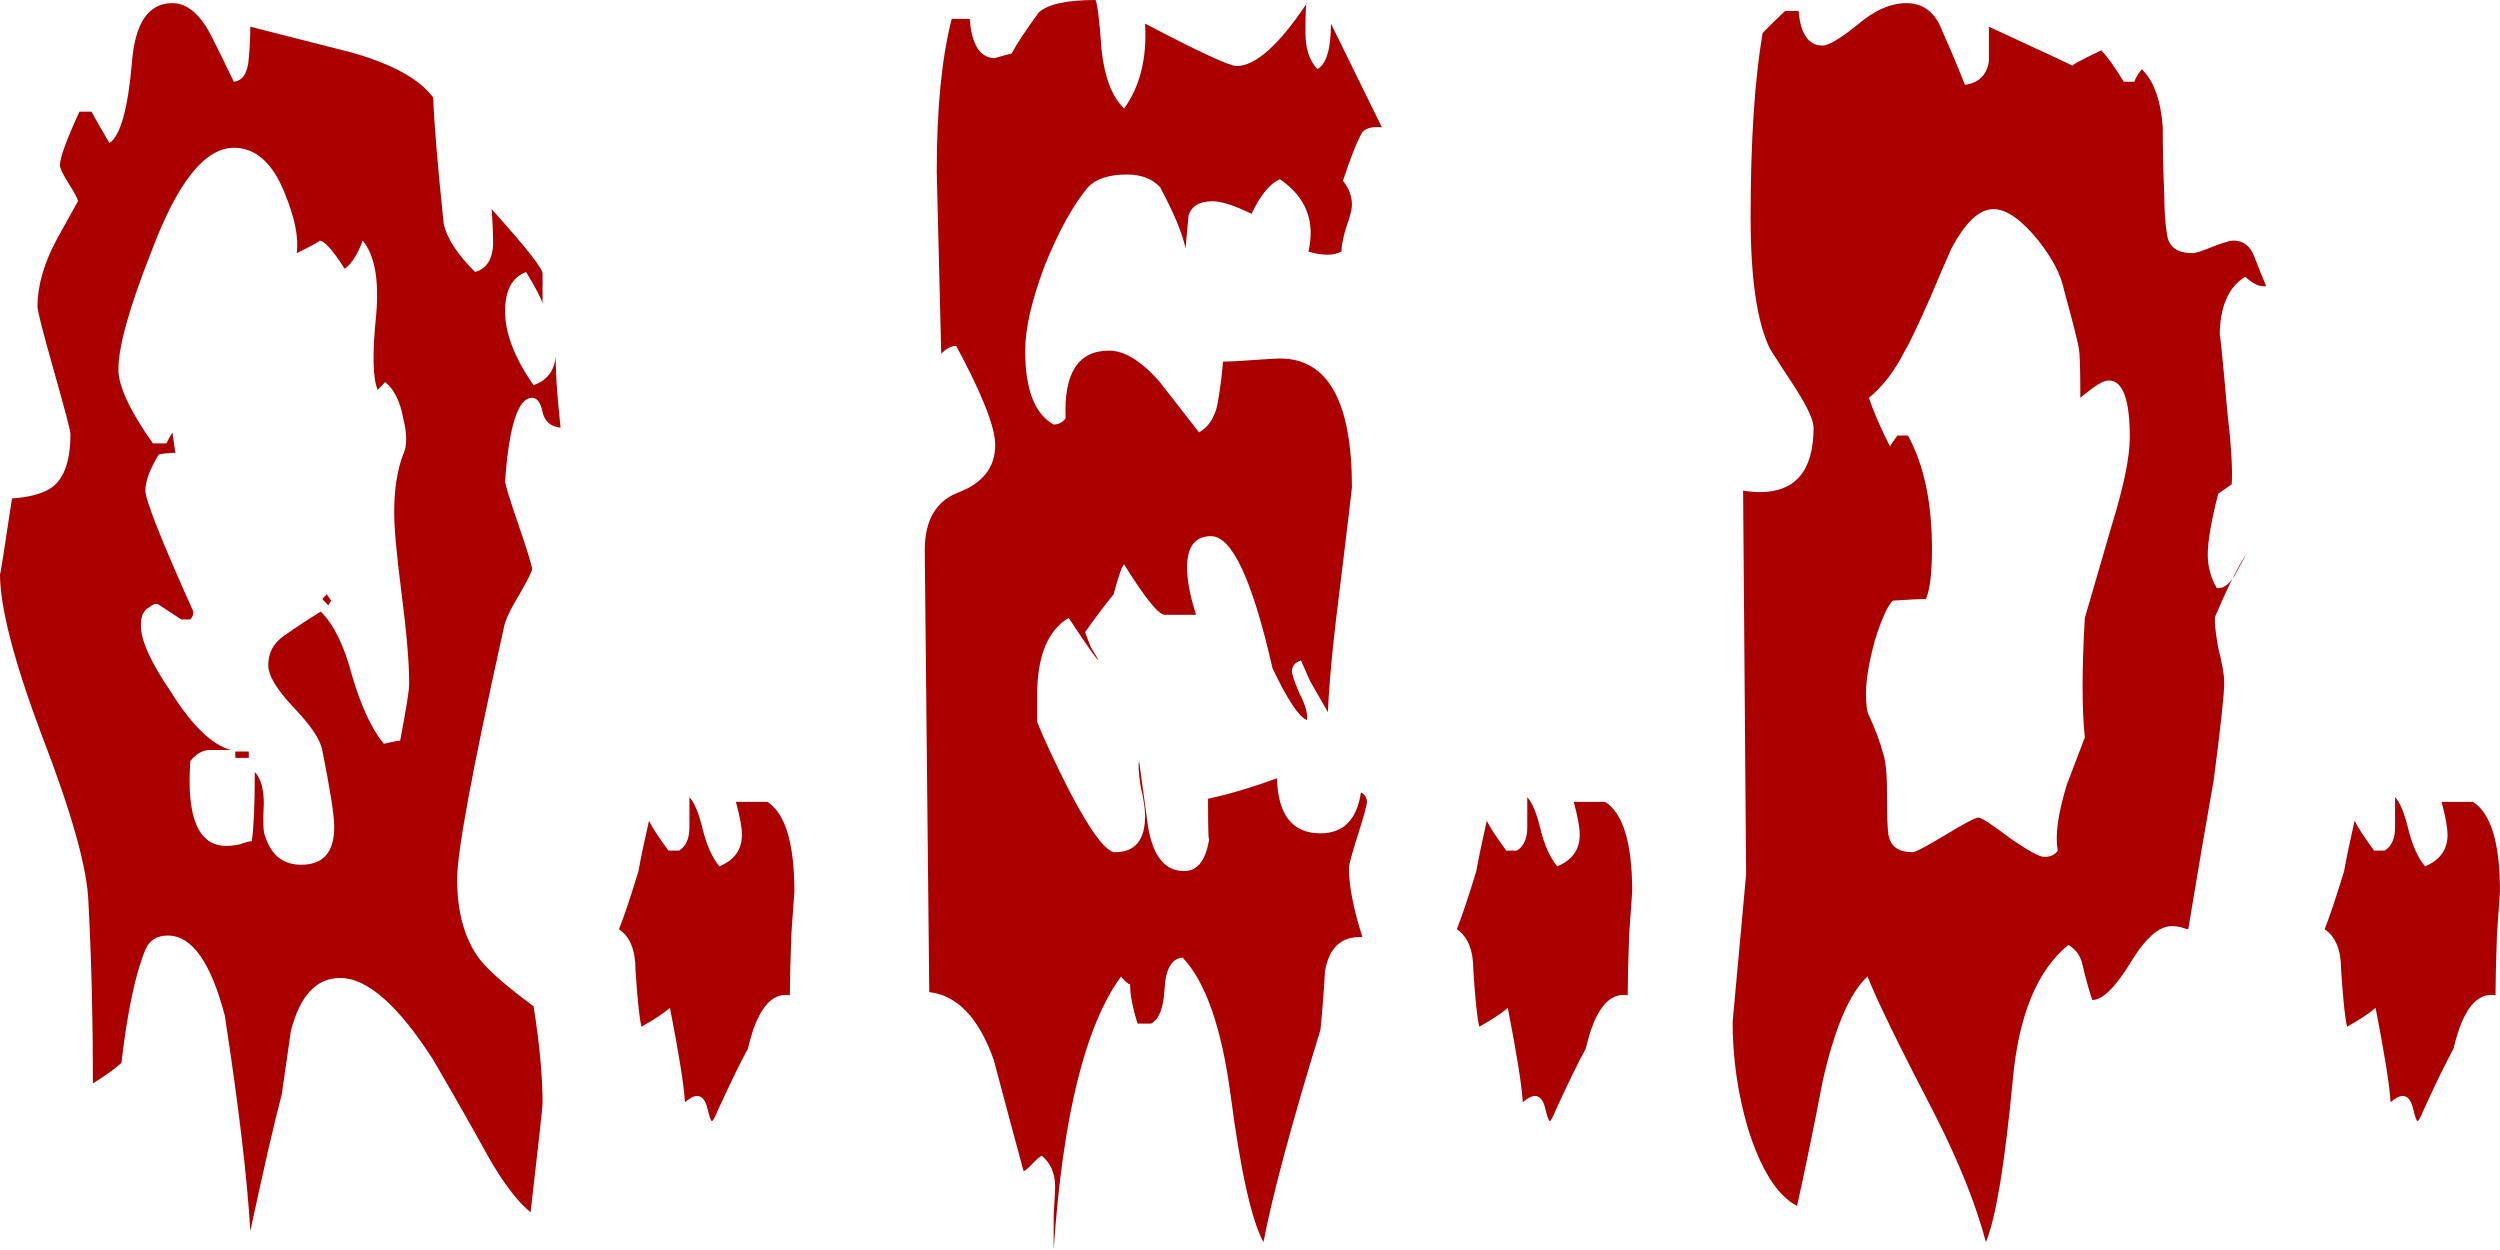 <svg width="128" height="64" viewBox="0 0 169.333 84.667" xmlns="http://www.w3.org/2000/svg">
   <path fill="#a00" d="M37.968 28.968q-1.015-.107-1.218-1.065-.203-.959-.71-.959-1.422 0-1.828 5.645 0 .32.914 2.982.913 2.662.913 2.982 0 .213-.913 1.81-.914 1.491-1.016 2.237-3.147 14.164-3.147 16.933 0 3.408 1.523 5.431.914 1.172 3.655 3.195.609 3.834.609 6.603 0 .32-.812 7.349-1.32-1.065-2.843-3.728-1.827-3.301-3.756-6.603-3.553-5.538-6.294-5.538-2.437 0-3.35 3.621l-.61 4.26q-.812 3.089-2.131 9.266-.305-5.325-1.726-14.59-1.421-5.432-3.858-5.432-1.117 0-1.523.958-1.015 2.45-1.624 7.668-.71.64-1.929 1.385 0-6.497-.304-12.248-.102-3.408-3.147-11.288Q0 42.28 0 38.872q0 .32.812-5.112 1.624-.106 2.538-.639 1.421-.852 1.421-3.727 0-.32-1.116-4.26-1.117-3.94-1.117-4.367 0-2.13 1.32-4.58l1.421-2.555q0-.213-.61-1.172-.608-.958-.608-1.278 0-.745 1.32-3.62h.812q.406.745 1.218 2.13 1.117-.746 1.523-5.432.304-4.047 2.74-4.047 1.422 0 2.539 2.023.812 1.598 1.624 3.302.914-.107 1.015-1.598.102-1.065.102-2.13l6.7 1.704q4.264 1.172 5.685 3.089.102 2.662.71 8.52.305 1.49 2.133 3.301 1.116-.32 1.218-1.81 0-1.172-.102-2.45 3.452 3.834 3.452 4.367v2.023q-.203-.639-1.117-2.13-1.421.533-1.421 2.663 0 2.236 1.929 5.005 1.523-.532 1.523-2.343-.102 1.385.304 5.219zM27.715 46.327q0-2.13-.508-6.07-.508-3.94-.508-5.538 0-2.343.61-3.94.406-.853 0-2.45-.305-1.704-1.219-2.45l-.507.533q-.508-1.172-.102-5.112.305-3.515-.913-5.006-.508 1.385-1.219 1.917-1.218-1.917-1.725-1.917.203 0-1.523.852.203-1.597-.812-4.047-1.219-3.088-3.452-3.088-2.944 0-5.584 7.029-2.233 5.644-2.233 7.987 0 1.704 2.335 5.006h.914q.101-.213.406-.746l.203 1.385q-.508 0-1.117.106-.914 1.491-.914 2.45 0 .958 3.249 8.2 0 .32-.203.533h-.61l-1.624-1.065q-.304 0-.507.213-.203.106-.305.213l-.203.32q-.101.319-.101.745 0 1.49 2.03 4.473 2.132 3.408 4.06 3.94h-1.42q-.711 0-1.32.745-.406 5.751 2.436 5.751.406 0 .914-.106.61-.213.812-.213.203-1.385.203-4.686.61.639.61 2.13-.102 1.917.1 2.236.61 1.917 2.437 1.917 2.234 0 2.234-2.556 0-1.171-.812-5.218-.203-1.065-1.93-2.875-1.725-1.811-1.725-2.876 0-1.278 1.117-2.023 1.218-.852 2.436-1.598 1.32 1.278 2.132 4.367.914 3.088 2.132 4.579.101 0 .507-.106.508-.107.61-.107.609-3.195.609-3.834zm-5.28-5.644l-.202.32-.406-.427.304-.32zm-5.583 10.65h-.914v-.427h.914zM53.805 60.385q0 .106-.203 2.875-.102 2.77-.102 4.154-1.928-.32-2.842 3.62-.71 1.279-2.03 4.154-.305.746-.406.746-.102 0-.305-.852t-.71-.852q-.305 0-.813.426-.101-1.704-1.015-6.39-.61.532-1.929 1.278-.203-.746-.406-3.834 0-2.024-1.117-2.77.508-1.277 1.32-3.94.203-1.171.71-3.408.305.64 1.32 2.024h.711q.71-.426.71-1.598v-2.023q.508.532.914 2.236.406 1.598 1.117 2.45 1.523-.64 1.523-2.13 0-.746-.406-2.237h2.132q1.827 1.172 1.827 6.07zM93.6 8.626q-.913-.106-1.32.32-.507.852-1.32 3.301.61.746.61 1.598 0 .532-.406 1.597-.305 1.065-.305 1.598-.812.426-2.233 0 .71-3.089-1.929-4.9-1.015.427-1.929 2.344-1.726-.852-2.64-.852-1.319 0-1.624.958l-.203 2.237q-.304-1.491-1.725-4.154-.813-.852-2.234-.852-1.827 0-2.64.852-1.522 1.81-2.943 5.325-1.32 3.515-1.32 5.751 0 3.94 1.929 5.006.507 0 .812-.426-.203-4.58 2.944-4.58 1.523 0 3.35 2.024 1.32 1.704 2.741 3.514 1.117-.639 1.32-2.343.203-1.171.304-2.45.61 0 2.03-.106 1.524-.106 1.828-.106 4.873 0 4.873 8.733 0 .106-.71 5.964-.813 6.283-.914 9.265l-1.219-2.13-.609-1.384q-.609.213-.609.745 0 .32.508 1.491.609 1.172.507 1.81-.812-.319-2.334-3.514-2.03-8.946-4.163-8.946-1.624 0-1.624 2.13 0 1.278.61 3.195H78.88q-.609 0-2.74-3.408-.204.107-.711 2.024-.711.852-1.93 2.556.102.32.407 1.065.406.639.507.852-.203-.107-2.03-2.876-2.132 1.278-2.132 5.219v1.81q.61 1.598 2.233 4.792 2.132 4.047 3.046 4.047 2.03 0 2.03-2.449 0-.746-.304-2.024-.203-1.384-.102-1.704l.61 4.473Q78.27 59 80.2 59q1.421 0 1.726-2.343-.102.852-.102-2.556 2.03-.426 4.67-1.384.102 3.727 2.944 3.727 2.335 0 2.741-2.769.406.213.406.64 0 .319-.609 2.236-.609 1.917-.609 2.236 0 1.81.914 4.686-2.132-.106-2.538 2.343-.102 1.917-.305 3.94-2.944 9.586-3.858 14.378-1.218-2.236-2.233-10.01-.914-6.817-3.249-9.266-1.116.106-1.218 2.13-.101 1.917-.914 2.343h-.913q-.508-1.598-.508-2.663-.203 0-.609-.532-3.655 5.005-4.568 18.53v-2.342q.101-1.598.101-1.917 0-1.385-.913-2.13-.203.106-.61.532-.406.426-.609.533-1.015-3.728-2.03-7.562-1.523-4.26-4.365-4.58l-.305-29.925q0-3.089 2.335-3.94 2.437-.96 2.437-3.196 0-1.81-2.64-6.71-.508 0-1.015.533l-.305-12.354q0-6.39 1.015-10.33h1.219q.203 2.662 1.726 2.662-.102 0 1.116-.319.508-.959 1.828-2.769Q71.266 0 74.21 0q.203.532.406 3.408.305 2.769 1.523 3.94 1.624-2.236 1.421-5.75 5.482 2.875 6.193 2.875 1.929 0 4.771-4.26-.101-.213-.101 2.023 0 1.598.812 2.45.914-.533.914-3.089zM110.554 60.385q0 .106-.203 2.875-.102 2.77-.102 4.154-1.928-.32-2.842 3.62-.71 1.279-2.03 4.154-.305.746-.407.746-.101 0-.304-.852-.203-.852-.71-.852-.305 0-.813.426-.101-1.704-1.015-6.39-.61.532-1.929 1.278-.203-.746-.406-3.834 0-2.024-1.117-2.77.508-1.277 1.32-3.94.203-1.171.71-3.408.305.64 1.32 2.024h.711q.71-.426.71-1.598v-2.023q.508.532.914 2.236.406 1.598 1.117 2.45 1.523-.64 1.523-2.13 0-.746-.406-2.237h2.132q1.827 1.172 1.827 6.07zM153.496 19.383q-.609.106-1.42-.64-1.727 1.066-1.727 4.048 0-.746.508 5.005.406 3.515.304 5.006l-.913.639q-.71 2.769-.71 4.153 0 1.172.608 2.237.61.106 1.219-.852l.812-1.491q-.914 1.384-2.132 4.26-.102.426.203 2.13.406 1.597.406 2.343 0 1.171-.71 6.602-.61 3.408-1.727 10.118-.101 0-.406-.107-.304-.106-.71-.106-1.32 0-2.843 2.556-1.523 2.45-2.538 2.45-.304-.853-.71-2.557-.203-.745-.914-1.171-3.147 2.556-3.756 9.052-.812 8.627-1.828 11.076-1.015-3.834-3.451-8.626-3.655-7.03-4.569-9.372-1.827 1.704-3.045 7.135-.812 4.26-1.726 8.414-2.03-1.065-3.35-5.325-1.015-3.515-1.015-7.136l.913-10.01-.203-25.986q.61.106 1.117.106 3.655 0 3.655-4.366 0-.746-1.219-2.663-.913-1.384-1.725-2.662-1.32-2.663-1.32-8.946 0-7.668.812-12.46.508-.533 1.523-1.492h.913q.204 2.343 1.625 2.343.609 0 2.335-1.384 1.726-1.491 3.35-1.491 1.726 0 2.436 1.917.812 1.81 1.523 3.62 1.421-.212 1.624-1.597V1.81q5.787 2.663 5.685 2.663-.304 0 1.93-1.065.608.639 1.522 2.13h.71q.102-.32.508-.852 1.219 1.171 1.422 3.94 0 2.343.101 4.58 0 1.597.203 2.769.203 1.171 1.726 1.171.305 0 1.32-.426 1.116-.426 1.421-.426 1.015 0 1.421 1.065.406 1.065.812 2.024zm-9.238 10.224q0-3.834-1.421-3.834-.406 0-1.117.532-.71.533-.812.64 0-2.983-.101-3.302 0-.32-1.016-4.047-.304-1.491-1.725-3.302-1.726-2.13-3.046-2.13-1.421 0-2.843 2.663-.71 1.597-1.42 3.301-1.32 2.982-1.727 3.621-1.015 2.024-2.436 3.195.406 1.278 1.421 3.302.102-.213.508-.746h.71q1.625 2.982 1.625 7.668 0 2.45-.406 3.408-.711 0-2.234.107-.507.426-1.218 2.662-.61 2.237-.61 3.621 0 1.172.204 1.491.71 1.598.914 2.45.304.745.304 2.768 0 2.343.102 2.876.203 1.171 1.624 1.171.304 0 2.233-1.171 1.93-1.172 2.234-1.172.304 0 2.132 1.385 1.827 1.278 2.335 1.278.609 0 .913-.426-.304-1.491.61-4.473l1.218-3.195q-.305-2.875 0-8.094.101-.32 1.827-6.283 1.218-3.94 1.218-5.964zM169.333 60.385q0 .106-.203 2.875-.101 2.77-.101 4.154-1.93-.32-2.843 3.62-.71 1.279-2.03 4.154-.305.746-.406.746-.102 0-.305-.852t-.71-.852q-.305 0-.813.426-.101-1.704-1.015-6.39-.609.532-1.929 1.278-.203-.746-.406-3.834 0-2.024-1.116-2.77.507-1.277 1.32-3.94.202-1.171.71-3.408.305.64 1.32 2.024h.71q.711-.426.711-1.598v-2.023q.508.532.914 2.236.406 1.598 1.116 2.45 1.523-.64 1.523-2.13 0-.746-.406-2.237h2.132q1.827 1.172 1.827 6.07z" />
</svg>